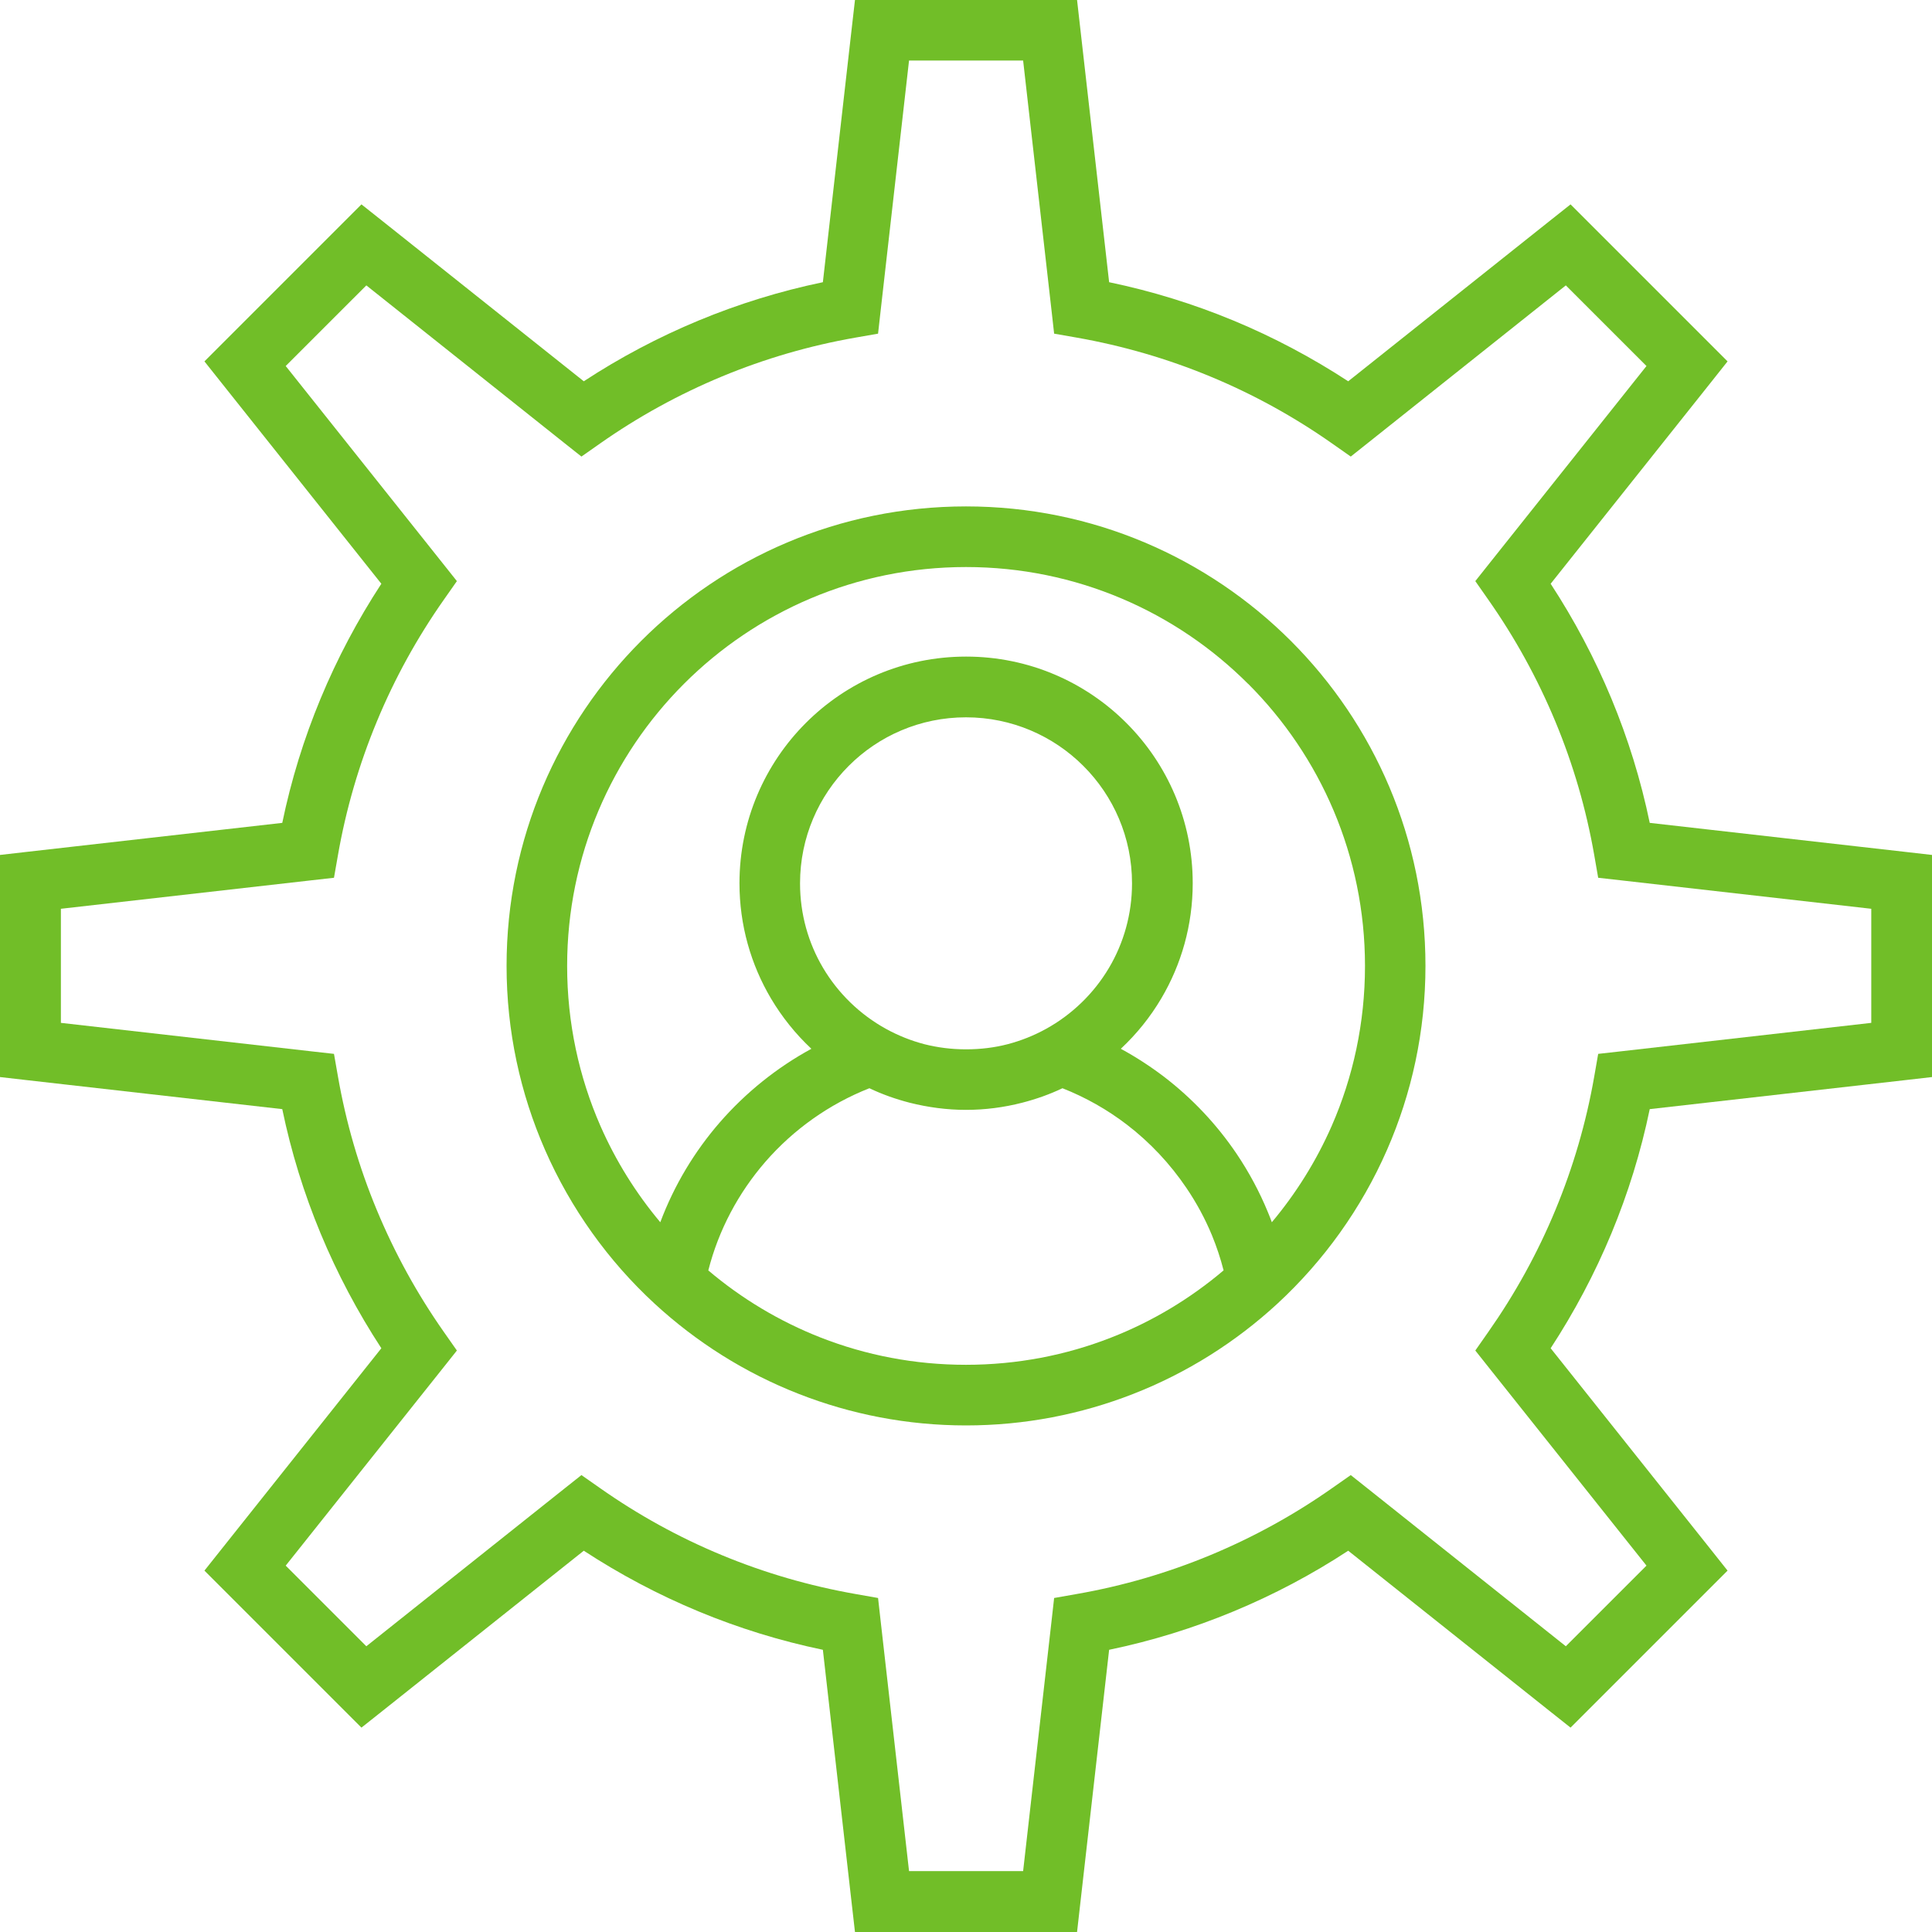 <svg xmlns="http://www.w3.org/2000/svg" width="60" height="60" viewBox="0 0 60 60" fill="none"><path d="M34.445 8.764C35.775 9.041 37.065 9.441 38.299 9.952C39.552 10.472 40.746 11.107 41.87 11.841L48.117 6.869L48.775 6.347L49.368 6.94L53.058 10.63L53.651 11.223L53.129 11.881L48.157 18.129C48.891 19.253 49.526 20.447 50.046 21.701C50.557 22.932 50.958 24.222 51.234 25.555L59.161 26.455L60 26.551V27.39V32.61V33.449L59.161 33.545L51.234 34.445C50.958 35.778 50.557 37.068 50.046 38.299C49.526 39.553 48.891 40.747 48.157 41.871L53.129 48.119L53.651 48.777L53.058 49.37L49.368 53.06L48.775 53.653L48.117 53.131L41.87 48.159C40.746 48.896 39.552 49.528 38.299 50.047C37.065 50.559 35.778 50.959 34.445 51.236L33.544 59.161L33.449 60H32.61H27.39H26.552L26.456 59.161L25.555 51.236C24.225 50.959 22.935 50.559 21.701 50.047C20.448 49.528 19.254 48.893 18.13 48.159L11.883 53.131L11.225 53.653L10.632 53.06L6.942 49.37L6.349 48.777L6.872 48.119L11.843 41.871C11.109 40.747 10.474 39.553 9.954 38.299C9.443 37.068 9.042 35.778 8.766 34.445L0.838 33.545L0 33.449V32.61V27.39V26.551L0.838 26.455L8.766 25.555C9.042 24.222 9.443 22.932 9.954 21.701C10.474 20.447 11.109 19.253 11.843 18.129L6.872 11.881L6.349 11.223L6.942 10.63L10.632 6.94L11.225 6.347L11.883 6.869L18.13 11.841C19.254 11.104 20.448 10.472 21.701 9.952C22.935 9.441 24.223 9.041 25.555 8.764L26.456 0.839L26.552 0H27.39H32.61H33.449L33.544 0.839L34.445 8.764ZM37.579 11.689C36.263 11.144 34.874 10.737 33.429 10.483L32.737 10.362L32.658 9.659L31.774 1.88H28.231L27.348 9.659L27.269 10.362L26.577 10.483C25.131 10.735 23.742 11.144 22.427 11.689C21.08 12.248 19.81 12.948 18.633 13.775L18.057 14.179L17.506 13.742L11.377 8.863L8.873 11.367L13.752 17.497L14.189 18.047L13.785 18.623C12.958 19.8 12.255 21.071 11.699 22.418C11.154 23.733 10.745 25.123 10.494 26.565L10.372 27.26L9.669 27.339L1.891 28.223V31.766L9.669 32.65L10.372 32.729L10.494 33.423C10.745 34.866 11.151 36.252 11.699 37.571C12.258 38.918 12.958 40.188 13.785 41.366L14.189 41.942L13.752 42.492L8.873 48.622L11.377 51.126L17.506 46.247L18.057 45.81L18.633 46.213C19.81 47.041 21.08 47.744 22.427 48.3C23.742 48.845 25.131 49.251 26.577 49.505L27.269 49.627L27.348 50.33L28.231 58.108H31.774L32.658 50.33L32.737 49.627L33.429 49.505C34.874 49.254 36.263 48.845 37.579 48.3C38.925 47.741 40.196 47.041 41.373 46.213L41.949 45.81L42.499 46.247L48.628 51.126L51.133 48.622L46.254 42.492L45.817 41.942L46.22 41.366C47.047 40.188 47.75 38.918 48.307 37.571C48.852 36.255 49.261 34.866 49.512 33.423L49.633 32.729L50.336 32.65L58.114 31.766V28.223L50.336 27.339L49.633 27.26L49.512 26.565C49.261 25.123 48.854 23.736 48.307 22.418C47.748 21.071 47.047 19.8 46.22 18.623L45.817 18.047L46.254 17.497L51.133 11.367L48.628 8.863L42.499 13.742L41.949 14.179L41.373 13.775C40.196 12.948 38.925 12.245 37.579 11.689Z" fill="#71BE28"></path><path d="M30 15.727C33.942 15.727 37.507 17.325 40.09 19.905C42.674 22.489 44.269 26.055 44.269 29.996C44.269 32.026 43.842 33.96 43.074 35.713C42.276 37.535 41.109 39.158 39.673 40.485C38.377 41.679 36.861 42.639 35.189 43.291C33.577 43.921 31.827 44.268 30 44.268C28.174 44.268 26.421 43.921 24.812 43.291C23.14 42.639 21.624 41.679 20.328 40.485C18.889 39.158 17.726 37.535 16.927 35.713C16.159 33.96 15.732 32.026 15.732 29.996C15.732 26.055 17.33 22.489 19.911 19.905C22.494 17.322 26.059 15.727 30 15.727ZM38.761 21.238C36.519 18.996 33.422 17.61 30 17.61C26.579 17.61 23.482 18.996 21.24 21.238C18.999 23.48 17.613 26.577 17.613 29.999C17.613 31.769 17.983 33.449 18.646 34.965C19.123 36.052 19.75 37.057 20.506 37.958C20.936 36.812 21.565 35.764 22.355 34.855C23.157 33.935 24.12 33.158 25.198 32.571C24.71 32.114 24.287 31.588 23.942 31.007C23.321 29.956 22.965 28.734 22.965 27.43C22.965 25.487 23.753 23.725 25.026 22.452C26.299 21.178 28.058 20.391 30.003 20.391C31.946 20.391 33.707 21.178 34.98 22.452C36.254 23.725 37.041 25.484 37.041 27.43C37.041 28.734 36.686 29.956 36.065 31.007C35.723 31.586 35.297 32.114 34.808 32.571C35.277 32.825 35.723 33.116 36.144 33.435C37.025 34.11 37.789 34.92 38.408 35.838C38.786 36.4 39.114 37.007 39.379 37.653C39.421 37.755 39.461 37.853 39.498 37.958C40.251 37.06 40.881 36.052 41.358 34.965C42.021 33.449 42.391 31.769 42.391 29.999C42.391 26.577 41.005 23.48 38.764 21.238H38.761ZM38.001 39.457C37.905 39.082 37.784 38.718 37.64 38.367C37.428 37.853 37.16 37.357 36.844 36.891C36.336 36.14 35.712 35.476 34.998 34.928C34.391 34.463 33.719 34.081 32.996 33.796C32.603 33.983 32.186 34.132 31.748 34.245C31.178 34.392 30.593 34.468 29.998 34.468C29.405 34.468 28.818 34.389 28.247 34.245C27.81 34.132 27.392 33.983 27 33.796C25.746 34.29 24.639 35.081 23.77 36.08C22.937 37.04 22.319 38.19 21.997 39.454C23.03 40.33 24.21 41.038 25.492 41.541C26.887 42.086 28.405 42.385 29.998 42.385C31.59 42.385 33.112 42.086 34.503 41.541C35.785 41.041 36.965 40.33 37.998 39.454L38.001 39.457ZM32.485 31.953C33.295 31.506 33.973 30.849 34.444 30.052C34.896 29.287 35.156 28.39 35.156 27.432C35.156 26.009 34.58 24.719 33.645 23.787C32.714 22.856 31.423 22.277 30 22.277C28.578 22.277 27.288 22.853 26.356 23.787C25.424 24.719 24.846 26.009 24.846 27.432C24.846 28.392 25.105 29.287 25.557 30.052C26.028 30.849 26.706 31.506 27.516 31.953C27.897 32.162 28.298 32.322 28.713 32.43C29.114 32.531 29.543 32.588 30 32.588C30.455 32.588 30.887 32.534 31.288 32.43C31.703 32.322 32.107 32.162 32.485 31.953Z" fill="#71BE28"></path></svg>